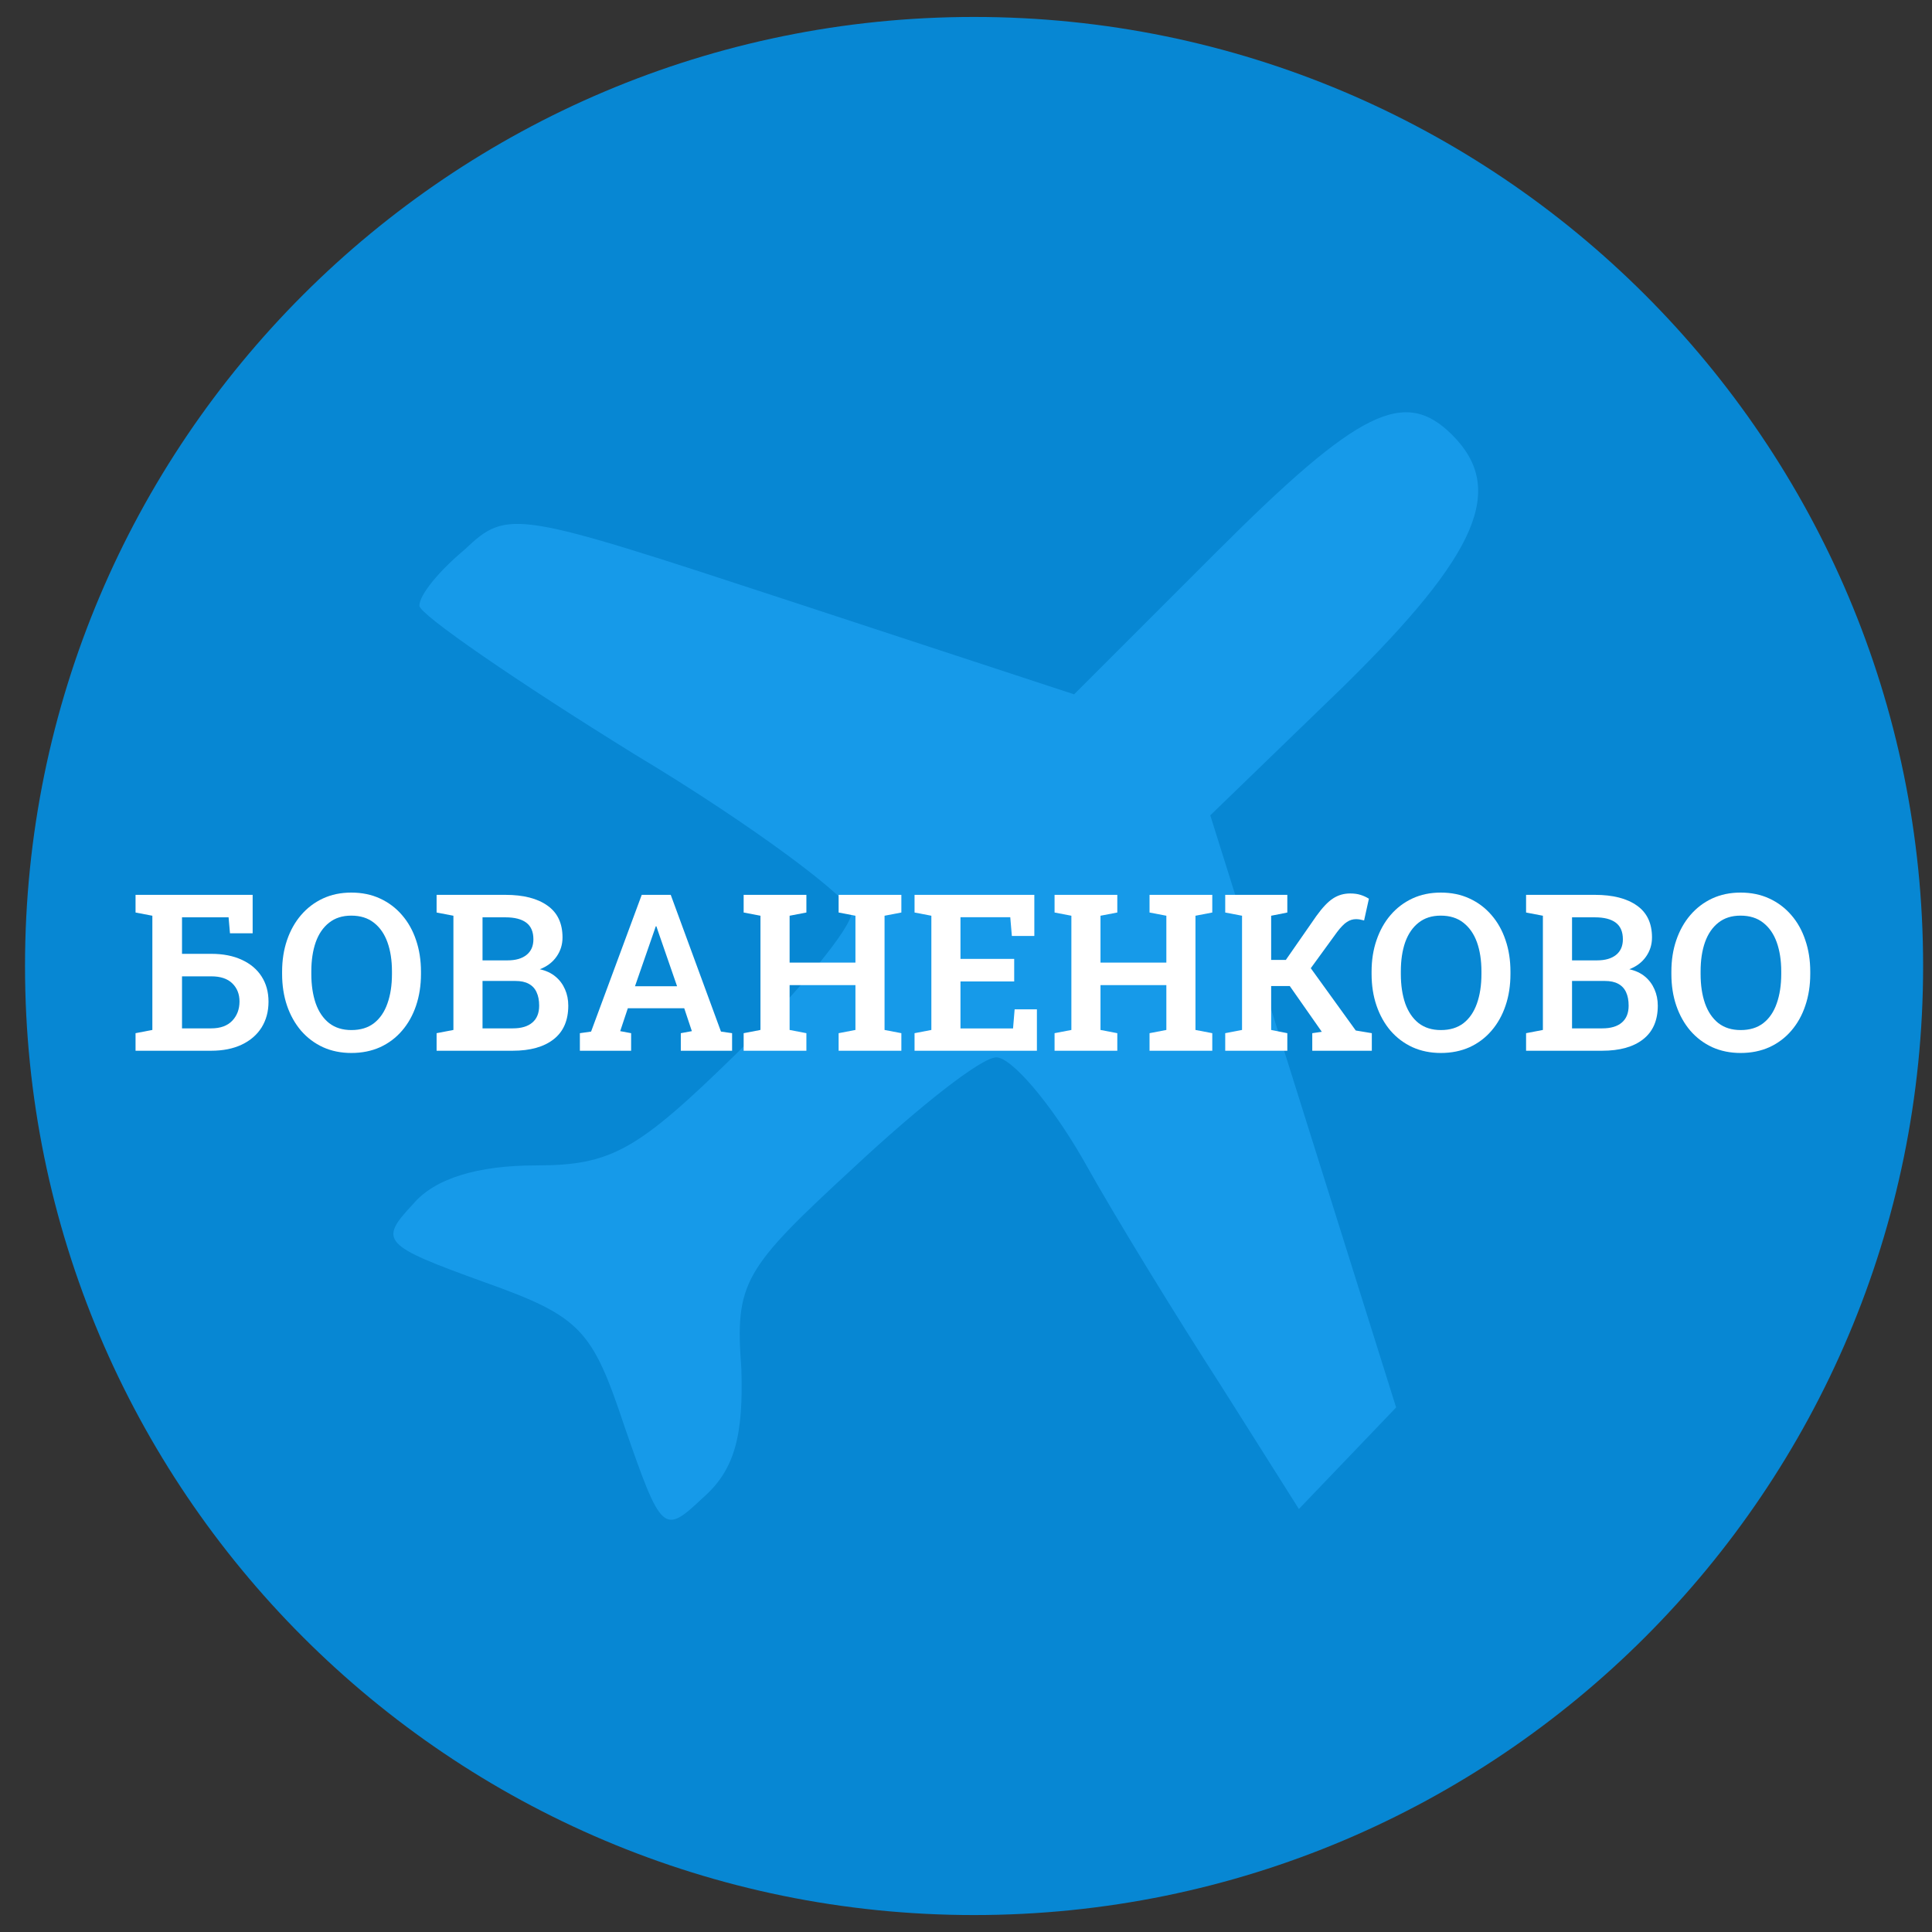 <svg width="57" height="57" viewBox="0 0 57 57" fill="none" xmlns="http://www.w3.org/2000/svg">
<rect x="0" y="0" width="57" height="57" fill="#333333" stroke="none"/>
<g clip-path="url(#clip0_273_111)">
<path d="M56.738 28.5C56.738 13.036 44.202 0.5 28.738 0.5C13.274 0.5 0.738 13.036 0.738 28.5C0.738 43.964 13.274 56.5 28.738 56.5C44.202 56.5 56.738 43.964 56.738 28.5Z" fill="#0787D3"/>
<path d="M35.898 16.277L31.69 20.485L23.338 17.743C15.178 15.066 14.986 15.002 13.711 16.213C12.946 16.851 12.373 17.552 12.373 17.871C12.373 18.126 15.242 20.102 18.748 22.27C22.255 24.374 25.123 26.542 25.123 26.924C25.123 27.37 23.593 29.219 21.744 31.068C18.812 33.937 18.047 34.383 15.815 34.383C14.094 34.383 12.819 34.766 12.181 35.531C11.161 36.615 11.289 36.742 14.285 37.826C17.154 38.846 17.473 39.229 18.429 42.098C19.513 45.222 19.577 45.286 20.724 44.202C21.681 43.373 21.936 42.353 21.872 40.376C21.681 37.826 21.936 37.444 25.187 34.447C27.1 32.662 28.949 31.196 29.395 31.196C29.841 31.196 30.989 32.535 31.945 34.192C32.902 35.914 34.751 38.91 36.026 40.886L38.321 44.52L39.787 42.99L41.19 41.524L38.448 32.79L35.707 24.055L39.66 20.23C43.612 16.341 44.441 14.428 42.847 12.834C41.445 11.432 40.106 12.069 35.898 16.277Z" fill="#169AE9"/>
<path d="M3.999 31V30.482L4.495 30.387V27.017L3.999 26.922V26.401H7.454V27.535H6.785L6.744 27.064H5.37V28.141H6.232C6.582 28.141 6.883 28.2 7.135 28.318C7.388 28.434 7.582 28.597 7.717 28.808C7.853 29.018 7.922 29.267 7.922 29.553C7.922 29.842 7.853 30.096 7.717 30.315C7.58 30.531 7.385 30.7 7.132 30.82C6.88 30.94 6.579 31 6.232 31H3.999ZM5.37 30.34H6.232C6.502 30.34 6.708 30.265 6.851 30.116C6.994 29.966 7.066 29.776 7.066 29.547C7.066 29.328 6.995 29.15 6.854 29.013C6.713 28.874 6.506 28.805 6.232 28.805H5.37V30.34Z" fill="white"/>
<path d="M10.367 31.066C10.059 31.066 9.78 31.009 9.53 30.896C9.279 30.78 9.063 30.618 8.882 30.409C8.703 30.199 8.565 29.952 8.468 29.67C8.372 29.386 8.323 29.074 8.323 28.735V28.666C8.323 28.329 8.372 28.019 8.468 27.737C8.565 27.453 8.703 27.206 8.882 26.998C9.063 26.787 9.278 26.624 9.527 26.508C9.777 26.392 10.056 26.334 10.364 26.334C10.677 26.334 10.96 26.392 11.21 26.508C11.463 26.624 11.68 26.787 11.861 26.998C12.042 27.206 12.18 27.453 12.275 27.737C12.371 28.019 12.42 28.329 12.42 28.666V28.735C12.42 29.074 12.371 29.386 12.275 29.67C12.18 29.952 12.042 30.199 11.861 30.409C11.682 30.618 11.466 30.78 11.213 30.896C10.961 31.009 10.678 31.066 10.367 31.066ZM10.367 30.39C10.636 30.39 10.86 30.322 11.036 30.185C11.213 30.046 11.345 29.852 11.431 29.604C11.52 29.355 11.564 29.066 11.564 28.735V28.659C11.564 28.333 11.52 28.047 11.431 27.8C11.343 27.554 11.209 27.361 11.03 27.222C10.853 27.083 10.631 27.014 10.364 27.014C10.102 27.014 9.885 27.083 9.71 27.222C9.535 27.359 9.403 27.551 9.315 27.797C9.229 28.043 9.185 28.331 9.185 28.659V28.735C9.185 29.064 9.229 29.353 9.315 29.604C9.403 29.852 9.535 30.046 9.71 30.185C9.887 30.322 10.106 30.39 10.367 30.39Z" fill="white"/>
<path d="M12.881 31V30.482L13.377 30.387V27.017L12.881 26.922V26.401H13.377H14.912C15.441 26.401 15.854 26.506 16.15 26.717C16.447 26.925 16.596 27.239 16.596 27.658C16.596 27.869 16.537 28.057 16.419 28.224C16.303 28.39 16.139 28.514 15.926 28.596C16.109 28.636 16.263 28.708 16.387 28.811C16.512 28.914 16.605 29.04 16.669 29.187C16.734 29.334 16.766 29.495 16.766 29.67C16.766 30.106 16.622 30.437 16.334 30.662C16.047 30.887 15.645 31 15.127 31H12.881ZM14.236 30.34H15.127C15.38 30.34 15.572 30.283 15.705 30.169C15.84 30.055 15.907 29.889 15.907 29.67C15.907 29.514 15.882 29.383 15.831 29.275C15.783 29.166 15.706 29.083 15.601 29.026C15.498 28.969 15.365 28.941 15.203 28.941H14.236V30.34ZM14.236 28.334H14.972C15.214 28.334 15.402 28.28 15.534 28.173C15.669 28.066 15.737 27.912 15.737 27.712C15.737 27.491 15.667 27.327 15.528 27.222C15.389 27.117 15.184 27.064 14.912 27.064H14.236V28.334Z" fill="white"/>
<path d="M17.108 31V30.482L17.439 30.435L18.933 26.401H19.789L21.271 30.435L21.599 30.482V31H20.086V30.482L20.412 30.422L20.187 29.746H18.523L18.298 30.422L18.62 30.482V31H17.108ZM18.734 29.098H19.976L19.41 27.462L19.366 27.329H19.347L19.3 27.468L18.734 29.098Z" fill="white"/>
<path d="M21.94 31V30.482L22.436 30.387V27.017L21.94 26.922V26.401H23.791V26.922L23.296 27.017V28.4H25.238V27.017L24.742 26.922V26.401H25.238H26.097H26.593V26.922L26.097 27.017V30.387L26.593 30.482V31H24.742V30.482L25.238 30.387V29.064H23.296V30.387L23.791 30.482V31H21.94Z" fill="white"/>
<path d="M26.982 31V30.482L27.478 30.387V27.017L26.982 26.922V26.401H30.516V27.614H29.853L29.806 27.061H28.337V28.29H29.922V28.956H28.337V30.343H29.888L29.935 29.778H30.592V31H26.982Z" fill="white"/>
<path d="M31.113 31V30.482L31.609 30.387V27.017L31.113 26.922V26.401H32.964V26.922L32.468 27.017V28.4H34.411V27.017L33.915 26.922V26.401H34.411H35.27H35.766V26.922L35.27 27.017V30.387L35.766 30.482V31H33.915V30.482L34.411 30.387V29.064H32.468V30.387L32.964 30.482V31H31.113Z" fill="white"/>
<path d="M36.148 31V30.482L36.644 30.387V27.017L36.148 26.922V26.401H37.98V26.922L37.503 27.017V28.321H37.936L38.836 27.026C39.017 26.774 39.183 26.6 39.332 26.505C39.482 26.408 39.649 26.36 39.835 26.36C39.948 26.36 40.049 26.373 40.138 26.401C40.226 26.428 40.309 26.466 40.387 26.515L40.245 27.156C40.197 27.143 40.154 27.134 40.116 27.127C40.08 27.121 40.043 27.118 40.005 27.118C39.913 27.118 39.824 27.145 39.74 27.2C39.656 27.253 39.559 27.352 39.449 27.497L38.672 28.565L39.999 30.403L40.473 30.482V31H38.716V30.482L38.998 30.441L38.988 30.428L38.053 29.092H37.503V30.387L37.98 30.482V31H36.148Z" fill="white"/>
<path d="M42.51 31.066C42.203 31.066 41.924 31.009 41.673 30.896C41.422 30.78 41.206 30.618 41.025 30.409C40.846 30.199 40.709 29.952 40.612 29.67C40.515 29.386 40.466 29.074 40.466 28.735V28.666C40.466 28.329 40.515 28.019 40.612 27.737C40.709 27.453 40.846 27.206 41.025 26.998C41.206 26.787 41.421 26.624 41.67 26.508C41.92 26.392 42.199 26.334 42.507 26.334C42.821 26.334 43.103 26.392 43.353 26.508C43.606 26.624 43.823 26.787 44.004 26.998C44.185 27.206 44.323 27.453 44.418 27.737C44.515 28.019 44.563 28.329 44.563 28.666V28.735C44.563 29.074 44.515 29.386 44.418 29.67C44.323 29.952 44.185 30.199 44.004 30.409C43.825 30.618 43.609 30.78 43.357 30.896C43.104 31.009 42.822 31.066 42.51 31.066ZM42.51 30.39C42.78 30.39 43.003 30.322 43.18 30.185C43.357 30.046 43.488 29.852 43.575 29.604C43.663 29.355 43.707 29.066 43.707 28.735V28.659C43.707 28.333 43.663 28.047 43.575 27.8C43.486 27.554 43.352 27.361 43.173 27.222C42.996 27.083 42.774 27.014 42.507 27.014C42.246 27.014 42.028 27.083 41.853 27.222C41.678 27.359 41.547 27.551 41.458 27.797C41.372 28.043 41.329 28.331 41.329 28.659V28.735C41.329 29.064 41.372 29.353 41.458 29.604C41.547 29.852 41.678 30.046 41.853 30.185C42.03 30.322 42.249 30.39 42.51 30.39Z" fill="white"/>
<path d="M45.024 31V30.482L45.52 30.387V27.017L45.024 26.922V26.401H45.52H47.055C47.584 26.401 47.997 26.506 48.294 26.717C48.591 26.925 48.739 27.239 48.739 27.658C48.739 27.869 48.68 28.057 48.562 28.224C48.446 28.39 48.282 28.514 48.069 28.596C48.253 28.636 48.406 28.708 48.531 28.811C48.655 28.914 48.748 29.04 48.812 29.187C48.877 29.334 48.91 29.495 48.91 29.67C48.91 30.106 48.765 30.437 48.477 30.662C48.191 30.887 47.788 31 47.27 31H45.024ZM46.38 30.34H47.27C47.523 30.34 47.716 30.283 47.848 30.169C47.983 30.055 48.05 29.889 48.05 29.67C48.05 29.514 48.025 29.383 47.975 29.275C47.926 29.166 47.849 29.083 47.744 29.026C47.641 28.969 47.508 28.941 47.346 28.941H46.38V30.34ZM46.38 28.334H47.115C47.358 28.334 47.545 28.28 47.678 28.173C47.812 28.066 47.88 27.912 47.88 27.712C47.88 27.491 47.81 27.327 47.671 27.222C47.532 27.117 47.327 27.064 47.055 27.064H46.38V28.334Z" fill="white"/>
<path d="M51.355 31.066C51.047 31.066 50.768 31.009 50.517 30.896C50.267 30.78 50.051 30.618 49.87 30.409C49.691 30.199 49.553 29.952 49.456 29.67C49.359 29.386 49.311 29.074 49.311 28.735V28.666C49.311 28.329 49.359 28.019 49.456 27.737C49.553 27.453 49.691 27.206 49.87 26.998C50.051 26.787 50.266 26.624 50.514 26.508C50.765 26.392 51.044 26.334 51.351 26.334C51.665 26.334 51.947 26.392 52.198 26.508C52.451 26.624 52.667 26.787 52.849 26.998C53.03 27.206 53.168 27.453 53.262 27.737C53.359 28.019 53.408 28.329 53.408 28.666V28.735C53.408 29.074 53.359 29.386 53.262 29.67C53.168 29.952 53.03 30.199 52.849 30.409C52.67 30.618 52.454 30.78 52.201 30.896C51.948 31.009 51.666 31.066 51.355 31.066ZM51.355 30.39C51.624 30.39 51.847 30.322 52.024 30.185C52.201 30.046 52.333 29.852 52.419 29.604C52.507 29.355 52.552 29.066 52.552 28.735V28.659C52.552 28.333 52.507 28.047 52.419 27.8C52.331 27.554 52.197 27.361 52.018 27.222C51.841 27.083 51.619 27.014 51.351 27.014C51.09 27.014 50.872 27.083 50.697 27.222C50.523 27.359 50.391 27.551 50.303 27.797C50.216 28.043 50.173 28.331 50.173 28.659V28.735C50.173 29.064 50.216 29.353 50.303 29.604C50.391 29.852 50.523 30.046 50.697 30.185C50.874 30.322 51.093 30.39 51.355 30.39Z" fill="white"/>
</g>
<defs>
<clipPath id="clip0_273_111">
<rect width="56" height="56" fill="white" transform="translate(0.738 0.5)"/>
</clipPath>
</defs>
</svg>
